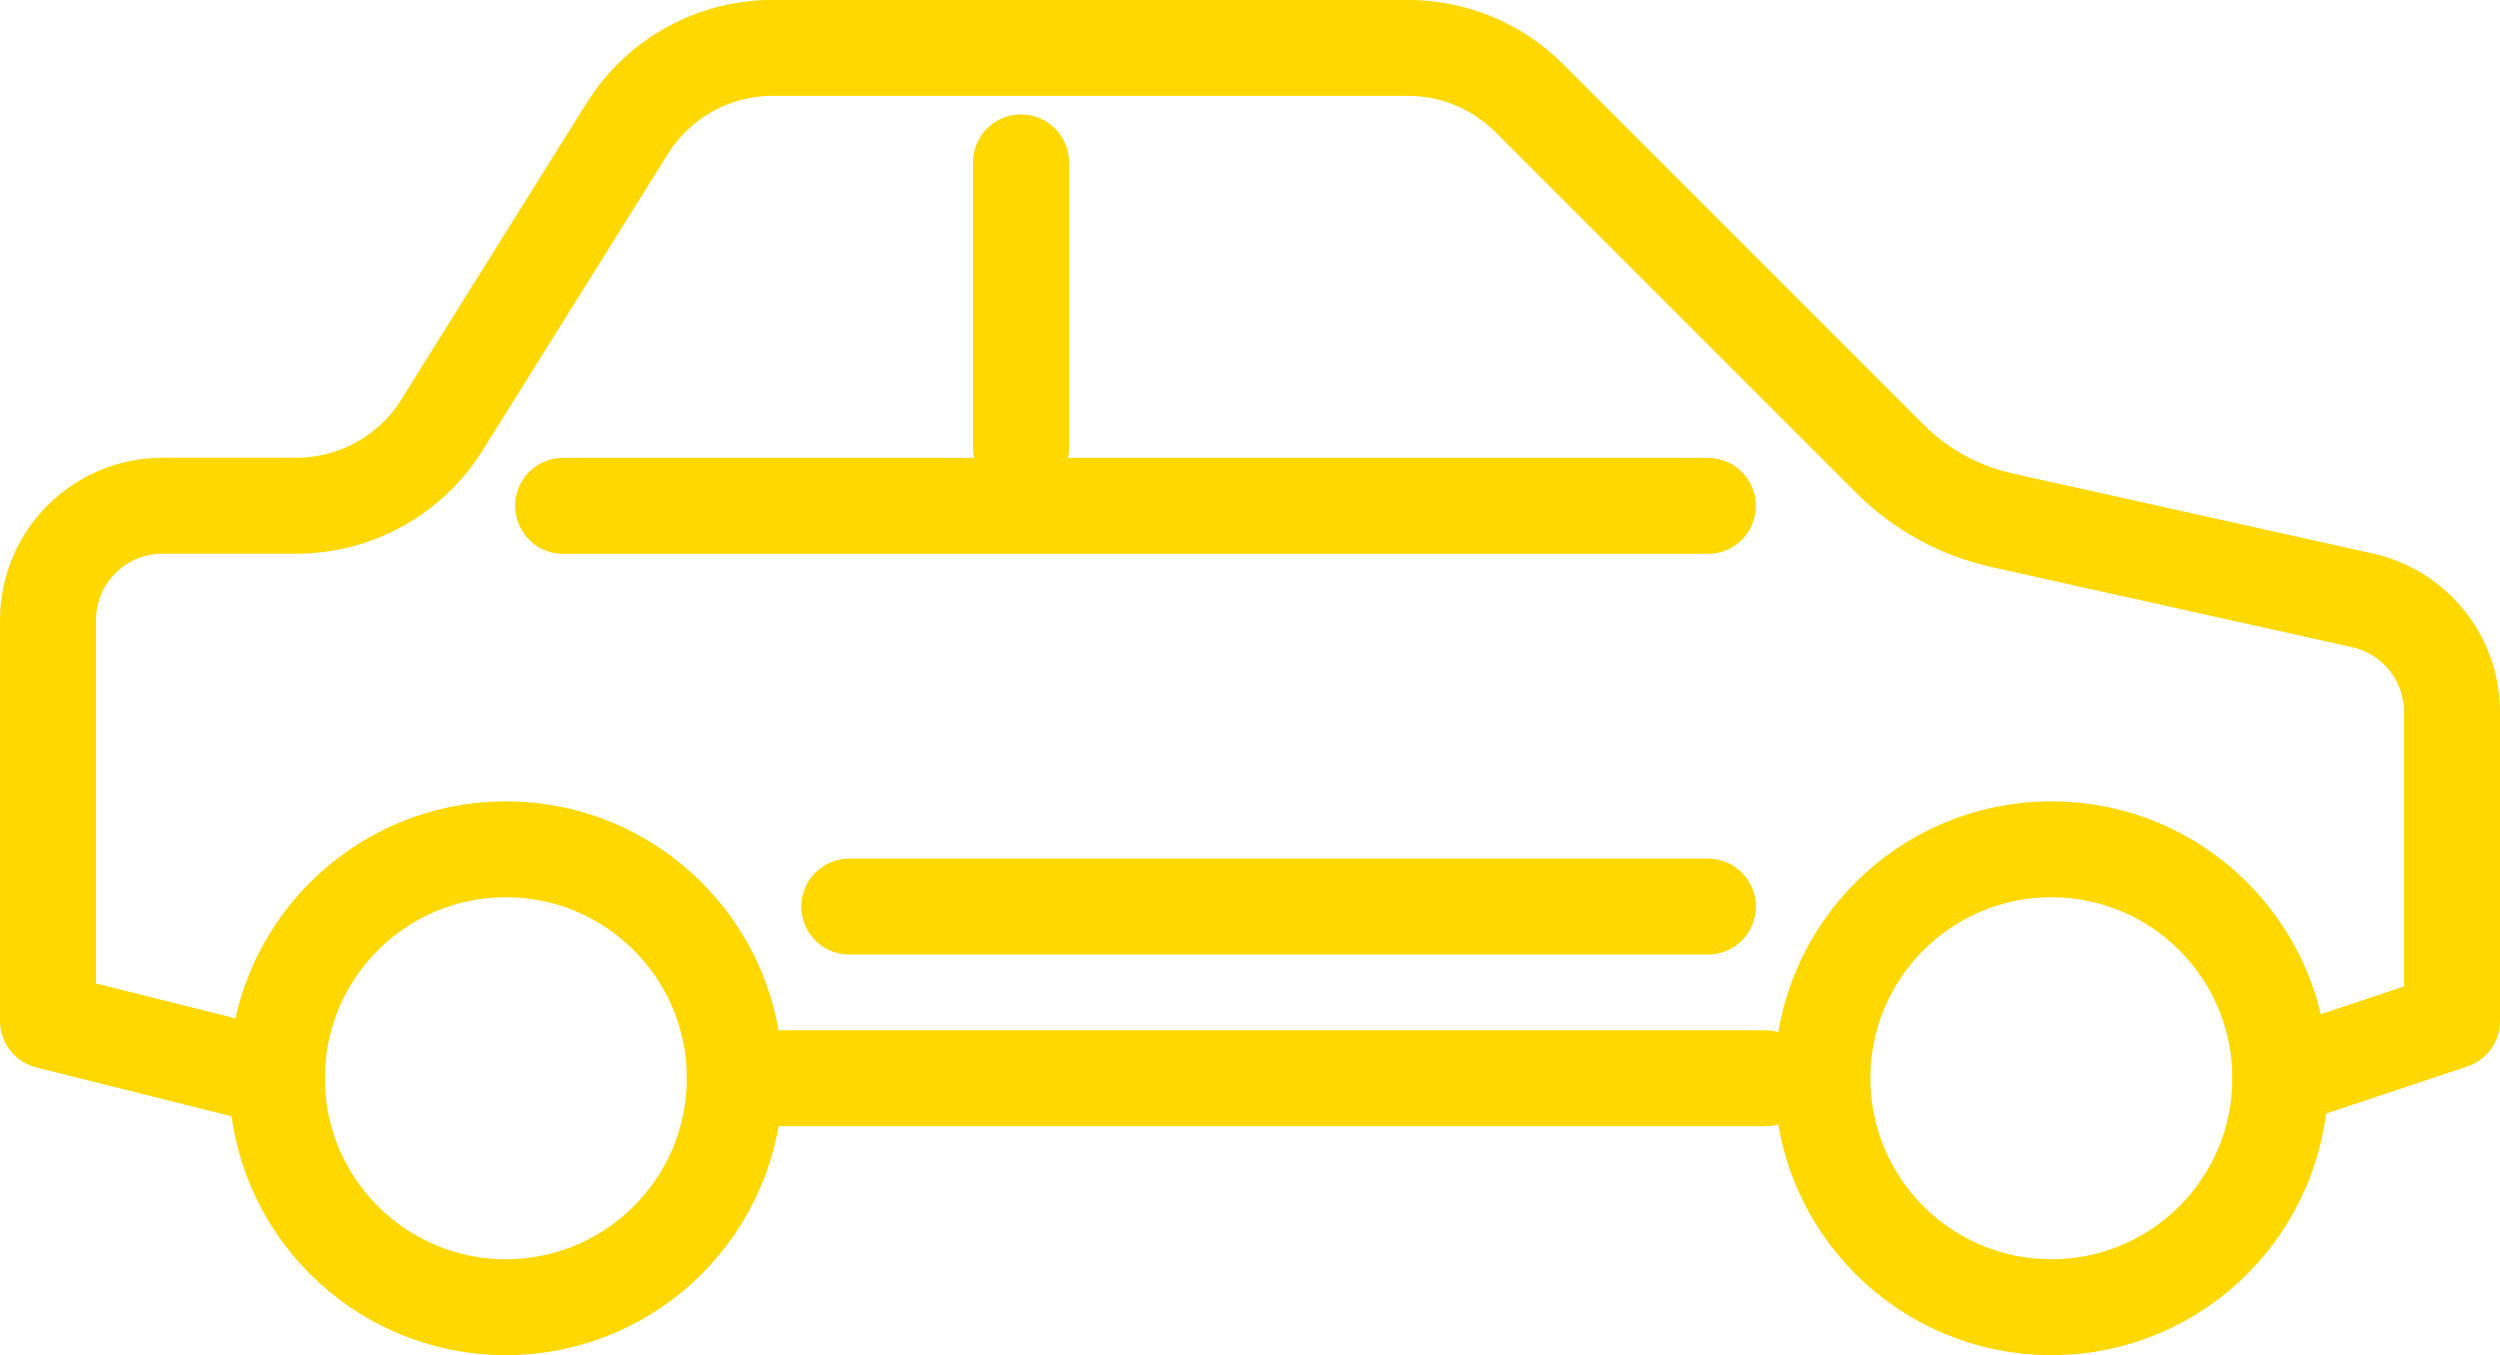 <svg xmlns="http://www.w3.org/2000/svg" id="Layer_2" viewBox="0 0 385.44 208.94"><defs><style>.cls-1{fill:none;stroke:#ffd800;stroke-linecap:round;stroke-linejoin:round;stroke-width:14.79px;}</style></defs><g id="Layer_1-2"><g><g><polyline class="cls-1" points="113.29 166.24 241.58 166.24 272.14 166.24"></polyline><circle class="cls-1" cx="77.99" cy="166.24" r="35.3"></circle><circle class="cls-1" cx="316.27" cy="166.24" r="35.3"></circle></g><line class="cls-1" x1="86.82" y1="77.99" x2="263.32" y2="77.99"></line><path class="cls-1" d="m351.57,166.24l26.48-8.83v-47.62c0-8.27-5.75-15.44-13.82-17.23l-55.57-12.35c-6.55-1.46-12.56-4.75-17.3-9.5l-55.58-55.58c-4.96-4.96-11.7-7.75-18.72-7.75h-97.91c-9.13,0-17.61,4.7-22.45,12.44l-28.57,45.71c-4.84,7.74-13.32,12.44-22.45,12.44h-20.63c-9.75,0-17.65,7.9-17.65,17.65v61.78l35.3,8.83"></path><line class="cls-1" x1="130.94" y1="139.77" x2="263.32" y2="139.77"></line><line class="cls-1" x1="157.42" y1="25.04" x2="157.42" y2="69.17"></line></g></g></svg>